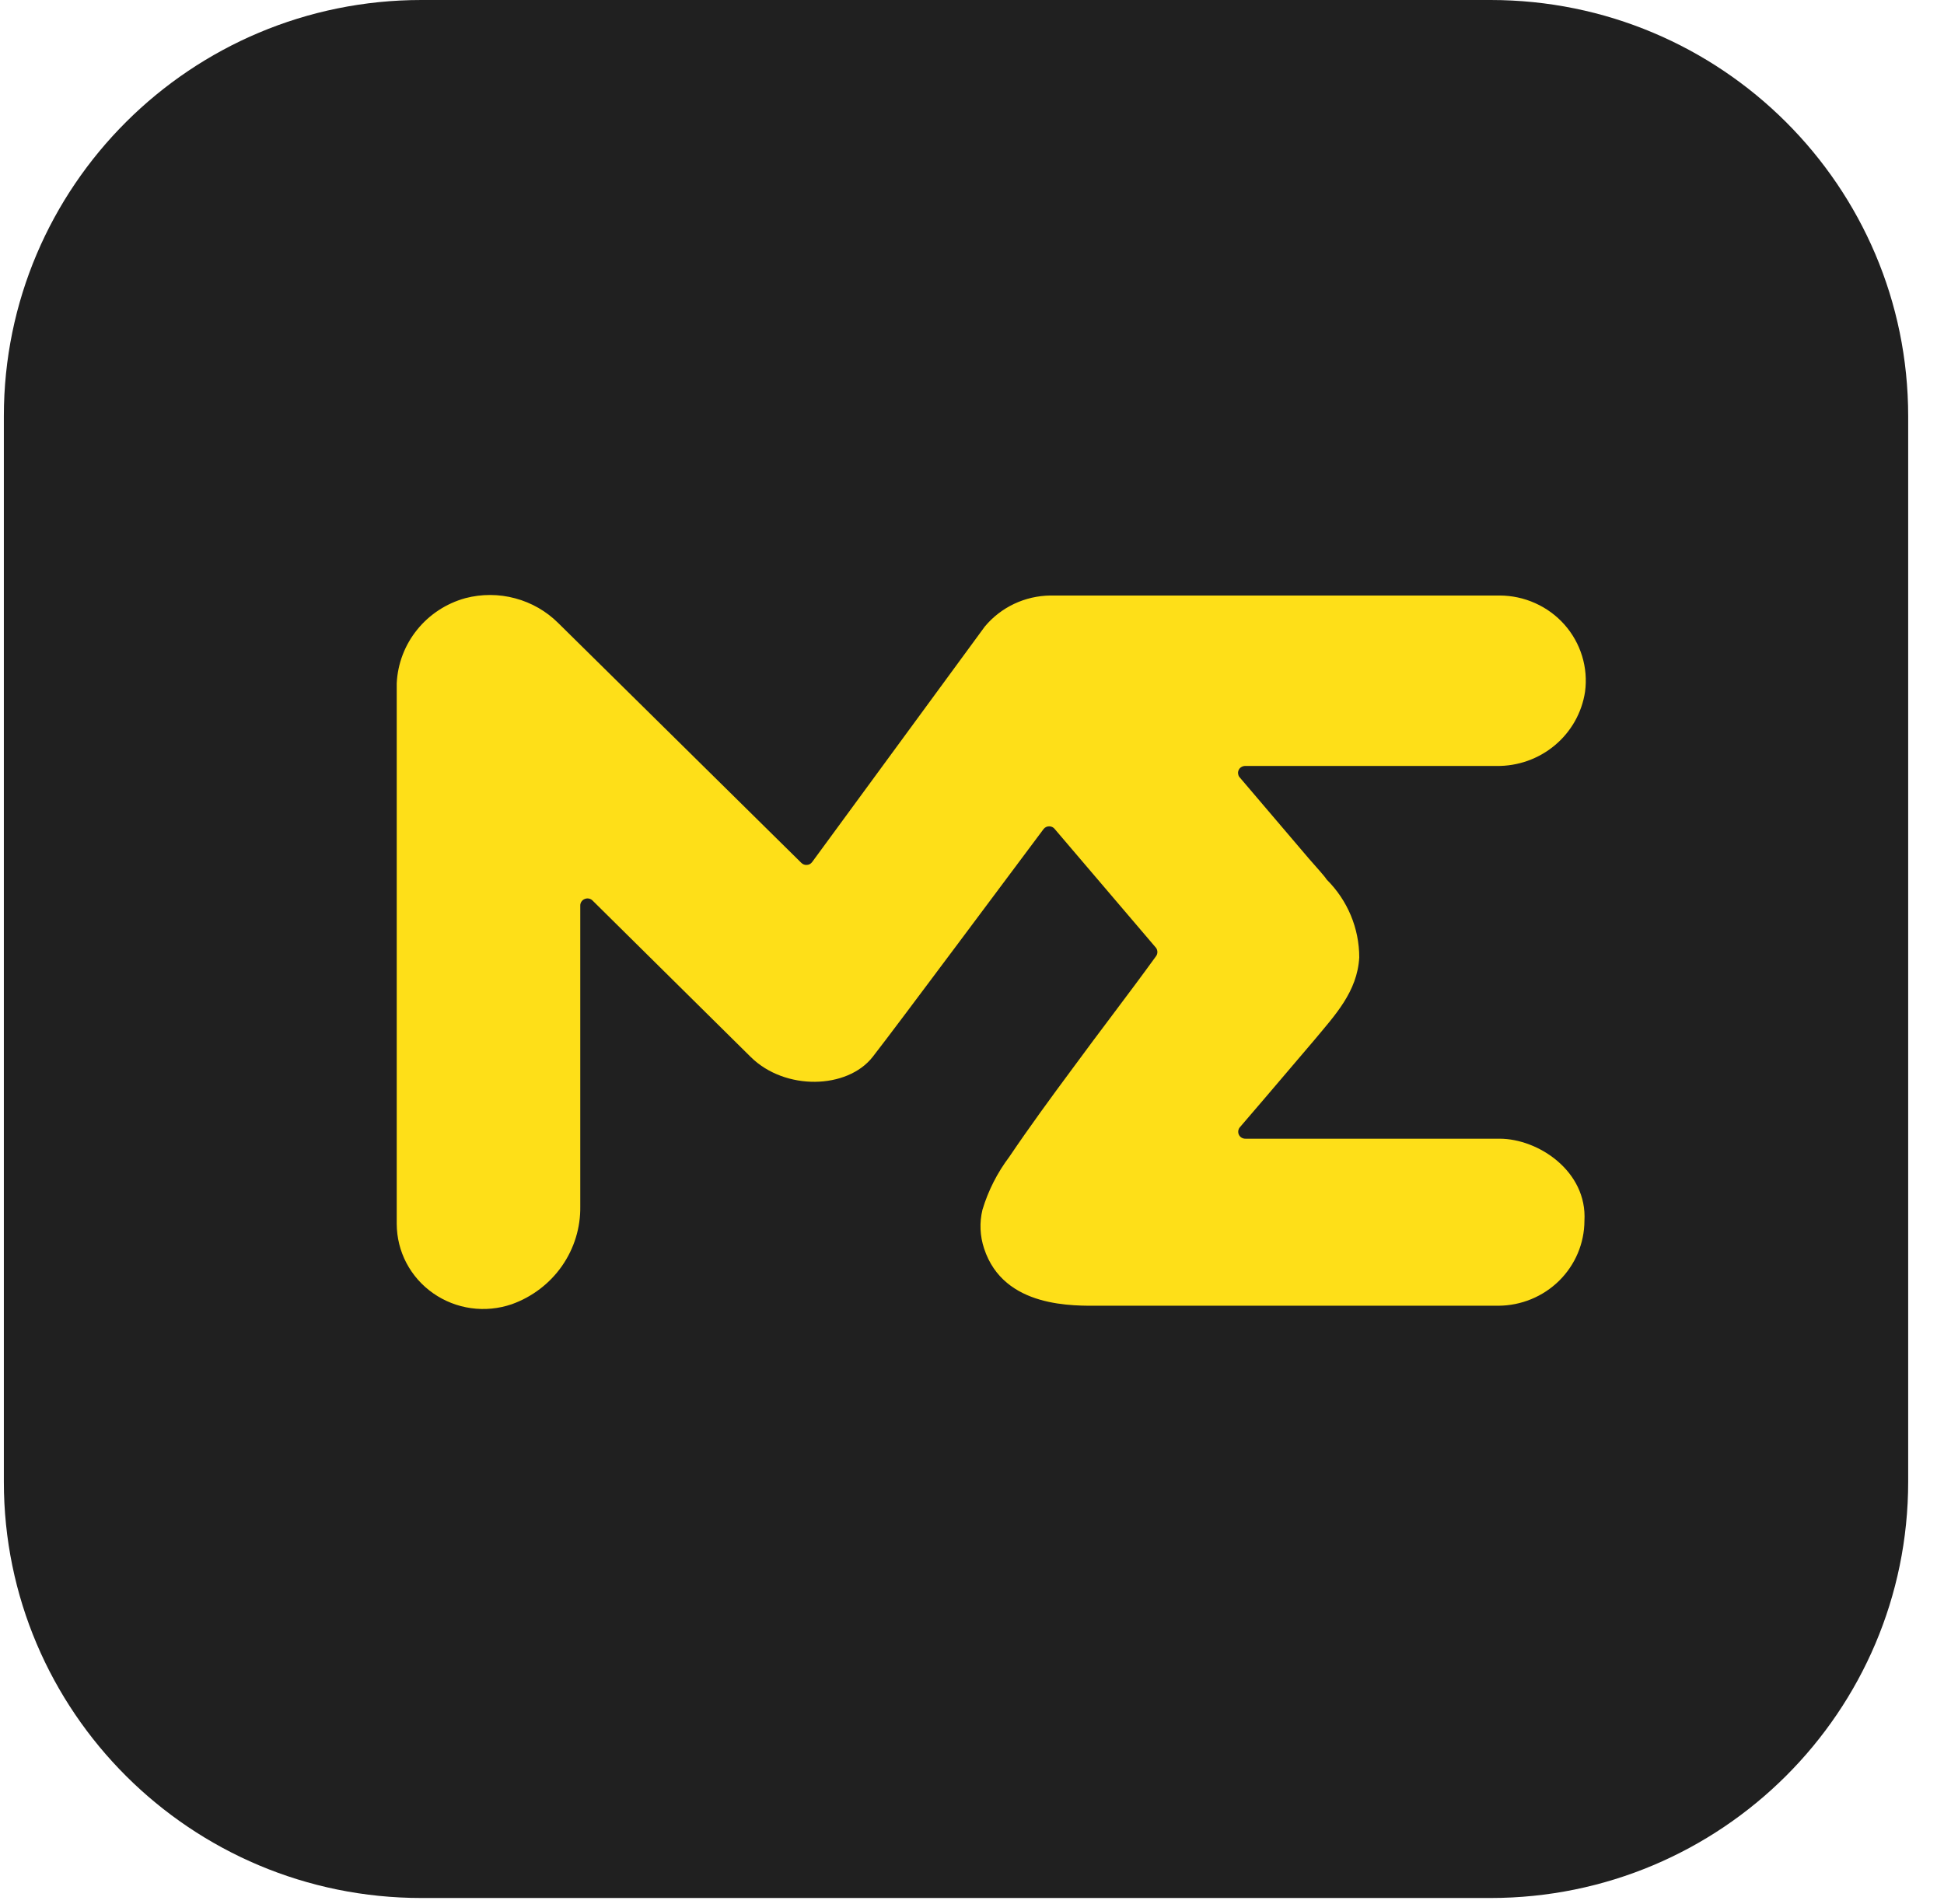 <svg xmlns="http://www.w3.org/2000/svg" width="49" height="48" viewBox="0 0 49 48" fill="none"><g clip-path="url(#clip0_6_4)"><path fill-rule="evenodd" clip-rule="evenodd" d="M10.623 0C4.809 0 0.097 4.698 0.097 10.493V37.356C0.097 43.151 4.809 47.849 10.623 47.849H37.57C43.384 47.849 48.097 43.151 48.097 37.356V10.493C48.097 4.698 43.384 0 37.57 0H10.623ZM33.294 23.864C34.801 23.468 36.142 22.326 36.142 20.031C36.142 16.209 32.938 15.32 28.832 15.32H12.479V32.529H19.362V26.688H27.526C28.784 26.688 29.52 27.193 29.52 28.443V32.529H36.403V28.227C36.403 25.883 35.098 24.405 33.294 23.864ZM28.67 20.128H19.365V22.474H28.67C28.684 22.475 28.698 22.474 28.712 22.474C29.351 22.474 29.87 21.949 29.87 21.301C29.87 20.653 29.351 20.128 28.712 20.128C28.698 20.128 28.684 20.128 28.67 20.128Z" fill="#202020"></path><rect x="10" y="13" width="29" height="22" fill="#202020"></rect><path d="M31.235 19.583L32.991 21.645C33.192 21.877 33.37 22.067 33.442 22.176C33.967 22.698 34.261 23.403 34.261 24.137C34.212 25.004 33.647 25.595 33.123 26.226L31.895 27.668L31.254 28.416C31.231 28.441 31.217 28.473 31.212 28.507C31.207 28.541 31.212 28.576 31.227 28.607C31.242 28.638 31.266 28.664 31.296 28.682C31.326 28.699 31.36 28.708 31.395 28.707H37.798C38.776 28.707 40.009 29.529 39.937 30.777C39.935 31.344 39.705 31.888 39.298 32.289C38.891 32.69 38.34 32.916 37.764 32.918H27.736C27.076 32.918 25.302 32.989 24.805 31.476C24.7 31.16 24.685 30.821 24.764 30.497C24.908 30.018 25.136 29.568 25.438 29.167C25.943 28.419 26.489 27.672 27.027 26.947C27.721 25.998 28.434 25.079 29.135 24.111C29.16 24.08 29.173 24.041 29.173 24.001C29.173 23.961 29.16 23.922 29.135 23.891L26.587 20.902C26.571 20.88 26.549 20.862 26.524 20.85C26.5 20.838 26.473 20.832 26.445 20.832C26.417 20.832 26.39 20.838 26.366 20.85C26.341 20.862 26.319 20.88 26.303 20.902C25.62 21.81 22.633 25.83 21.996 26.645C21.359 27.459 19.789 27.504 18.921 26.645L14.936 22.703C14.911 22.677 14.878 22.66 14.843 22.653C14.808 22.646 14.771 22.65 14.738 22.664C14.704 22.677 14.676 22.7 14.656 22.73C14.636 22.759 14.625 22.794 14.626 22.83V30.411C14.635 30.949 14.473 31.476 14.163 31.919C13.853 32.362 13.41 32.698 12.897 32.881C12.568 32.993 12.218 33.027 11.874 32.979C11.53 32.931 11.202 32.802 10.919 32.604C10.635 32.406 10.404 32.144 10.244 31.84C10.084 31.535 10.001 31.198 10 30.855V17.225C10.023 16.734 10.202 16.262 10.513 15.877C10.823 15.492 11.248 15.213 11.729 15.08C12.141 14.972 12.575 14.973 12.986 15.084C13.398 15.194 13.772 15.409 14.072 15.708L20.199 21.754C20.217 21.772 20.239 21.786 20.264 21.795C20.288 21.804 20.314 21.808 20.34 21.805C20.367 21.803 20.392 21.796 20.415 21.783C20.437 21.77 20.457 21.752 20.472 21.731L24.824 15.794C25.025 15.553 25.277 15.358 25.563 15.223C25.849 15.088 26.161 15.017 26.477 15.013H37.798C38.108 15.014 38.414 15.079 38.696 15.206C38.978 15.332 39.23 15.517 39.433 15.746C39.637 15.976 39.789 16.247 39.878 16.539C39.968 16.831 39.993 17.139 39.952 17.442C39.872 17.967 39.602 18.445 39.191 18.789C38.78 19.133 38.257 19.318 37.719 19.31H31.38C31.348 19.311 31.317 19.32 31.29 19.337C31.262 19.353 31.24 19.377 31.226 19.404C31.211 19.432 31.204 19.463 31.206 19.495C31.208 19.526 31.218 19.557 31.235 19.583Z" fill="#FEDF18"></path></g><defs><clipPath id="clip0_6_4"><rect width="49" height="48" fill="white"></rect></clipPath></defs></svg>